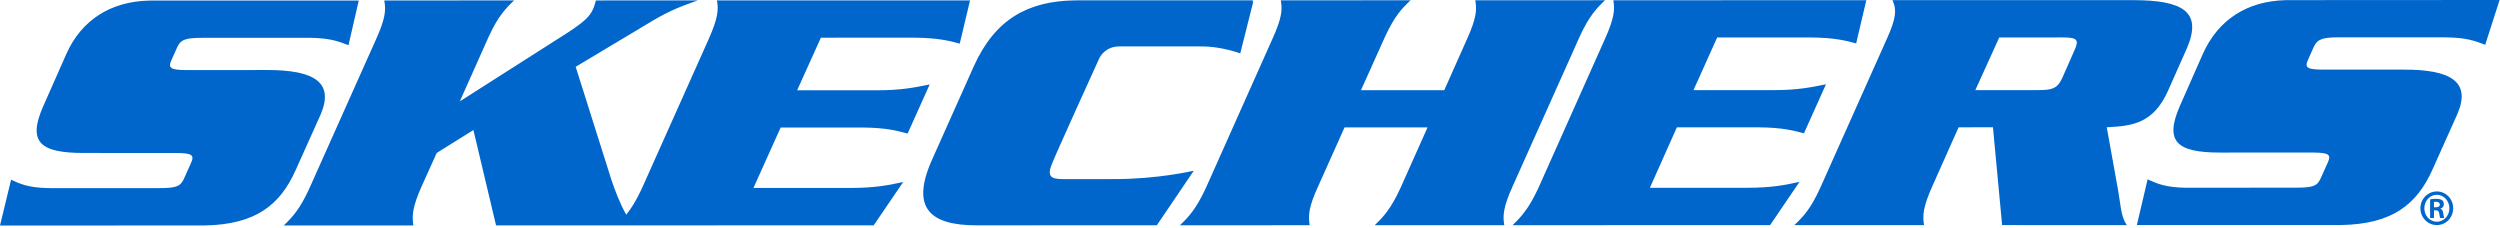 <svg width="691" height="63" viewBox="0 0 691 63" fill="none" xmlns="http://www.w3.org/2000/svg">
<path fill-rule="evenodd" clip-rule="evenodd" d="M672.751 57.286H673.255C673.882 57.286 674.369 57.08 674.369 56.541C674.369 56.107 674.065 55.78 673.339 55.78C673.077 55.78 672.891 55.78 672.751 55.799V57.286ZM672.751 60.254H671.683V55.099C672.086 55.038 672.528 54.954 673.3 54.954C674.166 54.954 674.693 55.099 675.034 55.366C675.318 55.595 675.476 55.944 675.476 56.48C675.476 57.098 675.056 57.531 674.509 57.678V57.718C674.954 57.798 675.234 58.214 675.318 58.975C675.419 59.781 675.519 60.089 675.599 60.254H674.491C674.369 60.067 674.285 59.616 674.184 58.914C674.105 58.359 673.782 58.131 673.239 58.131H672.751V60.254ZM673.518 53.84C671.623 53.84 670.089 55.511 670.089 57.572C670.089 59.655 671.623 61.283 673.54 61.283C675.458 61.307 677.013 59.655 677.013 57.572C677.013 55.511 675.458 53.84 673.54 53.84H673.518ZM99.163 0.145L96.323 12.489C93.286 11.295 90.88 10.518 85.575 10.446L84.713 10.441L56.068 10.454C51.503 10.457 50.028 10.862 49.066 12.879L48.944 13.151L47.372 16.634C46.35 18.892 47.246 19.333 51.575 19.37L52.07 19.372L73.937 19.354C86.777 19.354 92.323 22.725 88.728 31.4L88.515 31.896L81.683 47.097C77.407 56.63 70.689 62.072 56.553 62.314L55.599 62.323L0 62.336L3.066 49.67C5.446 50.78 7.766 51.887 13.328 51.986L14.107 51.993H43.873C48.454 51.984 49.785 51.634 50.766 49.569L50.892 49.29L52.808 45.018C53.789 42.852 53.092 42.319 48.729 42.289L48.23 42.287L23.1 42.278C11.071 42.278 7.573 39.304 11.934 29.386L12.184 28.828L18.329 14.932C22.544 5.451 30.679 0.414 41.166 0.162L42.021 0.152L99.163 0.145ZM198.159 0.104L268.118 0.111L265.268 12.06C262.443 11.288 259.455 10.492 252.833 10.415L251.948 10.409L226.891 10.422L220.328 24.955H242.323C249.074 24.964 252.931 24.153 256.442 23.445L256.966 23.34L250.865 36.911L250.122 36.714C247.492 36.022 244.483 35.307 238.538 35.248L237.669 35.244L215.77 35.247L208.252 51.952H235.062C241.874 51.949 245.752 51.145 249.144 50.411L249.649 50.302L241.491 62.28L137.111 62.308L130.85 35.94L120.707 42.278L116.494 51.599C113.985 57.26 113.88 59.616 114.207 62.025L114.25 62.326L78.423 62.323C80.925 59.927 82.888 57.728 85.344 52.426L85.716 51.607L103.976 10.781C106.527 5.108 106.677 2.771 106.261 0.429L106.206 0.136L142.106 0.108C139.622 2.456 137.628 4.645 135.162 9.96L134.789 10.781L127.088 28.027L156.643 9.188C161.527 6.034 163.028 4.528 163.955 2.447C164.215 1.866 164.377 1.297 164.537 0.712L164.7 0.121L192.88 0.108C188.759 1.59 185.678 2.613 180.417 5.713L179.52 6.249L159.117 18.465L168.948 49.561C169.851 52.268 171.225 56.031 173.09 59.334C174.438 57.67 175.756 55.609 177.26 52.407L177.64 51.583L195.9 10.768C198.519 4.868 198.628 2.558 198.159 0.104ZM346.324 0.091L346.219 0.475L346.403 0.46L342.802 14.767C342.802 14.767 342.39 14.608 341.669 14.381L341.073 14.2C339.259 13.668 336.215 12.939 332.891 12.844L332.119 12.834L309.479 12.828C305.639 12.828 304.151 15.409 303.731 16.354C303.731 16.354 300.645 23.128 297.46 30.183L296.777 31.697C293.934 38.002 291.182 44.161 290.647 45.553C289.46 48.607 290.418 49.485 293.546 49.502C293.932 49.507 294.55 49.511 295.318 49.513L302.905 49.513L304.061 49.511L304.607 49.51L305.614 49.508L306.068 49.507L306.855 49.505L307.677 49.502L307.975 49.502C319.939 49.511 329.521 47.286 329.951 47.185L329.966 47.181L319.753 62.26L269.945 62.28C257.07 62.28 251.833 57.525 257.384 44.671L257.675 44.01L269.13 18.379C275.018 5.233 284.217 0.31 296.973 0.107L297.81 0.1L346.324 0.091ZM443.621 0.063C441.177 2.402 439.173 4.598 436.73 9.892L436.361 10.71L418.073 51.533C415.517 57.197 415.368 59.567 415.74 61.949L415.789 62.246L379.963 62.25C382.451 59.874 384.429 57.654 386.9 52.366L387.275 51.549L394.574 35.21L371.63 35.22L364.308 51.555C361.714 57.206 361.593 59.575 361.953 61.953L362 62.25L326.113 62.265C328.64 59.896 330.611 57.661 333.1 52.38L333.477 51.564L351.706 10.736C354.299 5.054 354.442 2.726 354.059 0.387L354.009 0.095L389.892 0.076C387.377 2.398 385.431 4.589 382.94 9.909L382.562 10.731L376.17 24.936H399.19L405.52 10.718C408.076 5.054 408.199 2.712 407.817 0.374L407.767 0.082L443.621 0.063ZM515.852 0.054L513.04 11.997C510.208 11.239 507.243 10.431 500.62 10.361L499.735 10.355L474.625 10.361L468.08 24.91L490.115 24.914C496.799 24.919 500.635 24.12 504.148 23.404L504.7 23.292L498.61 36.848C495.823 36.107 492.774 35.263 486.35 35.201L485.453 35.197L463.482 35.203L456.034 51.9L482.767 51.904C489.609 51.916 493.557 51.114 496.899 50.36L497.396 50.248L489.25 62.228L418.079 62.241C420.523 59.873 422.522 57.654 425.022 52.352L425.401 51.533L443.625 10.731C446.186 5.051 446.332 2.712 445.975 0.366L445.927 0.072L515.852 0.054ZM589.478 0.037C603.354 0.037 608.751 3.218 604.512 13.213L604.276 13.755L599.185 25.206C595.183 34.08 589.38 34.793 582.851 35.146L582.305 35.175L585.458 52.674C586.113 56.353 586.189 59.396 587.518 61.703L587.848 62.222L553.386 62.217L550.852 35.175L541.354 35.192L534.072 51.523C531.533 57.173 531.405 59.539 531.768 61.924L531.816 62.222L495.942 62.232C498.5 59.855 500.455 57.644 502.916 52.35L503.29 51.533L521.537 10.714C524.106 5.016 524.24 2.691 523.196 0.328L523.065 0.045L589.478 0.037ZM673.557 52.914C676.061 52.914 678.058 54.995 678.058 57.553C678.058 60.152 676.061 62.213 673.54 62.213C671.036 62.213 669 60.152 669 57.553C669 54.995 671.036 52.914 673.54 52.914H673.557ZM690.886 0L686.909 12.372C683.831 11.188 681.515 10.414 676.185 10.331L675.318 10.324L646.693 10.315C642.065 10.327 640.647 10.744 639.622 12.765L639.49 13.038L637.937 16.514C636.903 18.787 637.768 19.213 642.151 19.241L664.511 19.243C677.412 19.233 682.95 22.608 679.317 31.281L679.102 31.778L672.297 46.956C668 56.491 661.269 61.95 647.11 62.197L646.155 62.206L590.625 62.213L593.602 49.561L594.289 49.876C596.476 50.867 598.924 51.785 603.823 51.879L604.663 51.887L634.407 51.876C639.082 51.873 640.387 51.516 641.362 49.454L641.488 49.175L643.402 44.914C644.42 42.721 643.654 42.194 639.321 42.163L638.825 42.161L613.692 42.17C601.688 42.17 598.183 39.191 602.522 29.271L602.771 28.713L608.905 14.815C613.168 5.328 621.256 0.302 631.711 0.044L632.564 0.033L690.886 0ZM570.352 10.347L569.926 10.346L552.59 10.361L545.983 24.91L563.387 24.905C567.199 24.901 568.604 24.463 569.894 21.791L570.07 21.413L573.421 13.812C574.713 11.017 573.999 10.419 570.754 10.353L570.352 10.347Z" fill="#0066CC"/>
</svg>
